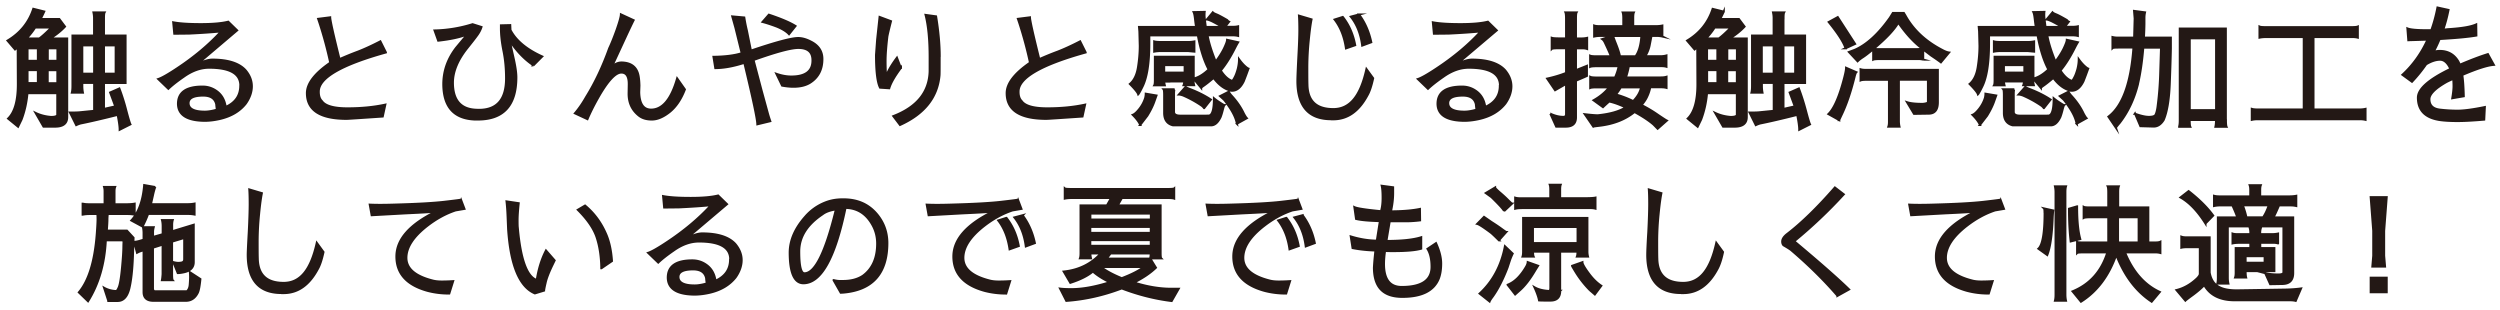 <svg width="331" height="41" fill="none" xmlns="http://www.w3.org/2000/svg"><path d="M5.85 1.53s-.16.37-.48.99h2.48l.75 1c-.54.58-1.2 1.1-1.97 1.58h2.26v10.4c0 .84-.53 1.26-1.58 1.26H5.76l-1.04-1.8c.6.29 1.28.47 2.04.53.51 0 .79-.09.83-.27v-2.89H3.63c-.11 1.24-.37 2.4-.78 3.49l-.46.95-1.31-1.07c.86-.84 1.29-2.35 1.29-4.54v-.08l-.02-4.66v-.19c-.11.1-.23.2-.36.31L1 5.38c1.69-1.01 2.82-2.41 3.41-4.21l1.44.36ZM5.21 5.1c.43-.32.96-.8 1.6-1.46H4.65c-.28.45-.66.94-1.14 1.46h1.7Zm-.19 1.29H3.64v1.67h1.38V6.39ZM3.64 9.28v1.73h1.38V9.28H3.64Zm3.97-1.22V6.39H6.32v1.67h1.29Zm-1.3 2.96H7.6V9.29H6.31v1.73Zm7.45-8.59v2.28h2.86v6.27h-2.86v3.45l1.51-.34-.68-1.84 1.21-.53c.36.95.67 1.94.93 2.97.27 1.02.45 1.61.53 1.77l-1.41.71c0-.41-.09-1.07-.27-1.97-2.02.51-3.62.88-4.81 1.12-.17.03-.4.11-.68.24l-.82-1.65c.58 0 .98-.01 1.21-.03l1.99-.2v-3.71h-1.58v.42c0 .32.03.61.08.87H9.52c.06-.24.08-.53.08-.87V4.71h2.86V2.4c0-.26-.03-.51-.08-.75h1.46c-.06.11-.08.37-.08.78Zm-2.87 7.33h1.58V6h-1.58v3.76Zm2.87 0h1.56V6h-1.56v3.76Zm18.07 1.58c0-1.59-1.38-2.38-4.15-2.38-1.12 0-2.25.4-3.38 1.21-.9.62-1.56 1.15-2.01 1.58l-1.33-1.28c.44-.14 1.26-.6 2.45-1.39 2.29-1.51 4.25-3.15 5.88-4.93-1.15.11-2.56.21-4.25.29l-1.96.02-.14-1.5c.84.16 2.05.24 3.64.24 1.59 0 2.8-.11 3.64-.32l1.17 1.14-5.35 4.54c.86-.44 1.55-.66 2.07-.66 2.08 0 3.55.47 4.4 1.41.56.66.83 1.37.83 2.12s-.27 1.53-.8 2.28c-.8 1.02-1.96 1.7-3.45 2.04-.66.15-1.29.23-1.9.24-2.39 0-3.6-.75-3.62-2.24 0-1.52 1.08-2.28 3.25-2.28.63 0 1.21.17 1.73.51.75.48 1.19 1.21 1.33 2.19 1.29-.58 1.94-1.52 1.94-2.82l.01-.01Zm-4.93 1.31c-1.28 0-1.93.33-1.94 1 0 .76.72 1.14 2.16 1.14.46 0 1-.09 1.6-.27-.06-.42-.08-.66-.08-.71-.17-.77-.75-1.16-1.73-1.16h-.01Zm24.19-5.71c-5.93 1.65-8.89 3.38-8.89 5.18v.05c0 .54.14.95.41 1.21.45.65 1.59.97 3.4.97 1.81 0 3.48-.16 5-.49l-.34 1.56c-2.95.2-4.54.31-4.78.31-3.5 0-5.25-1.13-5.25-3.4 0-1.27 1.03-2.61 3.09-4.03a52.97 52.97 0 0 0-1.43-5.29l-.17-.51 1.58-.2c0 .36.41 2.21 1.24 5.54.79-.35 1.61-.69 2.45-1 .85-.33 1.84-.78 2.96-1.36l.73 1.46Zm19.55 1.71c-1.18-.78-2.24-1.89-3.18-3.31l.58 2.57c.21.98.32 1.75.32 2.33 0 3.72-1.7 5.58-5.1 5.58h-.39c-2.77-.11-4.15-1.67-4.17-4.66 0-1.76.57-3.38 1.72-4.86l1.46-1.75c-1.02.39-2.31.66-3.86.83l-.48-1.34a18.2 18.2 0 0 0 5.03-.83l1.17.37c-.11.35-.29.7-.54 1.05-.25.35-.7.93-1.34 1.73-1.26 1.58-1.89 3.1-1.9 4.57 0 2.27.98 3.47 2.94 3.6.17.01.34.02.51.02 2.4 0 3.6-1.39 3.6-4.17 0-1.27-.11-2.48-.34-3.62-.23-1.14-.34-2.15-.34-3.01v-.39l1.22-.03.03.65c.73 1.39 2.12 2.56 4.2 3.5l-1.16 1.17h.02Zm13.985 3.54c.03 1.55.56 2.33 1.58 2.33 1.51 0 2.66-1.38 3.45-4.13l1.02 1.45c-.49 1.28-1.15 2.27-1.99 2.96-.85.68-1.64 1.02-2.38 1.02s-1.3-.18-1.73-.53c-.91-.73-1.35-1.7-1.34-2.92l.02-1.16v-.1c0-1.01-.33-1.51-.99-1.51-.79 0-1.83 1.13-3.11 3.4-.58 1.03-1.04 1.96-1.38 2.77l-1.65-.77c.53-.62 1.03-1.35 1.5-2.18 1.16-1.87 2.17-4.01 3.04-6.43.29-.61.62-1.43.99-2.46.36-1.03.55-1.71.56-2.02l1.67.77c-.17.33-.5 1.02-.99 2.07l-1.96 4.23c.37-.46.83-.7 1.38-.7 1.35.03 2.1.7 2.26 1.99.05.36.07.71.08 1.05l-.03.87Zm22.954-4.22c0-1.09-.63-1.63-1.89-1.63-.96 0-2.94.53-5.93 1.6l1.07 4.05.83 3.03c.09.33.2.67.32 1.02l-1.7.41c-.02-.74-.6-3.45-1.73-8.14-1.43.46-2.71.7-3.84.7l-.24-1.48c1.55-.02 2.8-.18 3.74-.48l-.83-3.37-.42-1.5 1.58.14c.08.53.19 1.1.34 1.72l.54 2.67c3.29-1.11 5.37-1.67 6.26-1.67.5 0 1.05.15 1.65.46 1.04.51 1.56 1.29 1.55 2.33 0 1.38-.54 2.42-1.62 3.11-.57.36-1.3.54-2.21.54-.45 0-.95-.05-1.5-.15l-.75-1.55c.68.24 1.34.36 1.97.36 1.87 0 2.81-.71 2.81-2.12v-.05Zm-5.78-6.02c1.62.54 2.79 1.04 3.52 1.5l-.85 1.07c-.33-.36-.86-.69-1.58-.99-.74-.28-1.38-.49-1.92-.63l.83-.95Zm17.483 7.03c-.84 1.12-1.35 2.02-1.55 2.7l-1.21-.08c-.35-.68-.53-2.12-.53-4.33l.15-2.04.32-2.98 1.5.56c-.31 1.2-.46 1.88-.48 2.02-.16 1.35-.24 2.44-.24 3.26 0 .82.03 1.51.08 2.09.18-.65.66-1.49 1.43-2.53l.51 1.33h.02Zm5.12-1.5c0 1.56 0 2.41-.02 2.53-.27 2.9-2.01 5.08-5.22 6.53l-.88-1.16c3.14-1.21 4.74-3.2 4.81-5.95V7.59c0-2.31-.18-4.18-.54-5.61l1.38.19c.32 1.96.48 3.73.48 5.3l-.01.01Zm19.337-.54c-5.93 1.65-8.89 3.38-8.89 5.18v.05c0 .54.14.95.41 1.21.45.65 1.59.97 3.4.97 1.81 0 3.48-.16 5-.49l-.34 1.56c-2.95.2-4.54.31-4.78.31-3.5 0-5.25-1.13-5.25-3.4 0-1.27 1.03-2.61 3.09-4.03a52.97 52.97 0 0 0-1.43-5.29l-.17-.51 1.58-.2c0 .36.41 2.21 1.24 5.54.79-.35 1.61-.69 2.45-1 .85-.33 1.84-.78 2.96-1.36l.73 1.46Zm10.393 3.86c.01.17.04.33.08.49h-1.38c.06-.11.08-.34.08-.68V7.52h5.13v2.89c.63-.15 1.3-.55 1.99-1.21-.61-1.14-1.09-2.65-1.43-4.52h-6.44v1.07c0 2.65-.31 4.58-.93 5.78-.28.57-.46.88-.53.95-.08-.25-.45-.7-1.1-1.36.55-.46.91-1.2 1.07-2.19.16-1 .24-1.95.24-2.86l-.05-1.9-.05-.6h7.56c-.04-.22-.09-.56-.14-1.02-.05-.46-.11-.78-.19-.94l1.45-.03c-.01.07-.02.22-.02.44 0 .24.06.75.17 1.55h2.14c-.16-.14-.59-.39-1.29-.75-.35-.16-.58-.24-.7-.24l.78-.94c.07.08.23.17.49.27.25.1.72.35 1.41.75.08.1.16.18.25.22l-.53.68h.95c.31 0 .57-.02.78-.07v1.26c-.23-.06-.49-.08-.8-.08h-3.25c.18.99.54 2.15 1.09 3.5.45-.6.82-1.18 1.1-1.75.27-.57.41-.95.41-1.14l1.45.32s-.16.26-.36.65c-.63 1.27-1.28 2.3-1.94 3.09.48.74.98 1.2 1.51 1.38.09-.05.2-.2.34-.48.15-.27.28-.64.41-1.1.11-.45.17-.88.17-1.28.26.36.51.65.75.87.24.22.4.33.49.36l-.31.85c-.1.27-.21.55-.32.83-.41.83-.92 1.24-1.55 1.24-.14 0-.27-.03-.41-.09-.74-.25-1.41-.79-2.02-1.61-.58.49-1 .82-1.26 1-.26.18-.39.29-.39.32l-1.02-1.24v.25c0 .22.03.43.08.63h-1.38c.06-.15.08-.31.08-.49h-2.72l.06.02Zm-3.16 5.74c-.17-.4-.5-.84-.99-1.33.24-.09.53-.35.87-.78.34-.43.6-.91.77-1.44.06-.23.08-.42.08-.58l1.41.24-.31.87c-.21.58-.52 1.18-.9 1.8l-.94 1.22h.01Zm2.85-9.79c-.41 0-.74.03-1 .08V5.49c.21.06.54.08.97.08h3.54c.27 0 .54-.03.8-.08v1.34l-.87-.08h-3.44Zm1.69 5.08c-.06.06-.08.31-.08.75v2.23c0 .34.28.51.83.51h2.84c.66 0 1 0 1.02-.02.41-.12.61-.88.61-2.28.23.19.5.39.82.59.31.2.49.31.56.31-.06.06-.13.27-.22.63-.09.37-.19.69-.29.95-.34.71-.75 1.08-1.24 1.09h-5.05c-.78-.19-1.17-.74-1.17-1.65v-2.36c0-.44-.03-.69-.08-.75h1.46-.01Zm1.34-2.21v-1h-2.72v1h2.72Zm2.57 4.69c-.12-.16-.25-.28-.39-.37-.74-.5-1.54-.94-2.4-1.31-.24-.08-.42-.12-.54-.12l.88-1c.07.07.23.15.48.25 1.11.42 2.06.9 2.86 1.43l-.88 1.12h-.01Zm4.35 2.08c-.11-.69-.5-1.51-1.16-2.45-.28-.41-.47-.66-.56-.75l-.51-.46 1.14-.58s.1.2.32.46c.71.76 1.28 1.57 1.68 2.43.18.33.31.53.39.61l-1.31.73.01.01Zm12.479-.61c-2.97 0-4.46-1.68-4.47-5.03 0-.44.04-1.46.12-3.06.09-1.61.14-2.84.14-3.69 0-.85-.02-1.49-.05-1.92l1.65.49c-.12.59-.25 1.51-.37 2.77a37.12 37.12 0 0 0-.19 3.48c0 1.06 0 1.88.02 2.45.06 2.12 1.2 3.18 3.43 3.18 2.23 0 3.6-1.77 4.39-5.3l.88 1.21c-.22 1.01-.47 1.77-.77 2.28-1.13 2.1-2.63 3.15-4.5 3.15h-.27l-.01-.01Zm1.54-13.52c.82 1.04 1.36 2.28 1.63 3.72l-1.21.42c-.22-1.51-.71-2.78-1.5-3.81l1.07-.34.01.01Zm2.14-.34c.78 1.03 1.32 2.26 1.62 3.67l-1.19.44c-.2-1.54-.71-2.82-1.51-3.82l1.09-.29h-.01Zm18.673 9.42c0-1.59-1.38-2.38-4.15-2.38-1.12 0-2.25.4-3.38 1.21-.9.62-1.56 1.15-2.01 1.58l-1.33-1.28c.44-.14 1.26-.6 2.45-1.39 2.29-1.51 4.25-3.15 5.88-4.93-1.14.11-2.56.21-4.25.29l-1.96.02-.14-1.5c.84.16 2.05.24 3.64.24 1.59 0 2.8-.11 3.64-.32l1.17 1.14-5.36 4.54c.86-.44 1.55-.66 2.07-.66 2.08 0 3.55.47 4.4 1.41.55.66.83 1.37.83 2.12s-.27 1.53-.8 2.28c-.81 1.02-1.96 1.7-3.45 2.04-.66.15-1.29.23-1.9.24-2.39 0-3.6-.75-3.62-2.24 0-1.52 1.08-2.28 3.25-2.28.63 0 1.21.17 1.73.51.75.48 1.19 1.21 1.33 2.19 1.29-.58 1.94-1.52 1.94-2.82l.02-.01Zm-4.93 1.31c-1.28 0-1.93.33-1.94 1 0 .76.72 1.14 2.16 1.14.46 0 1-.09 1.6-.27-.06-.42-.08-.66-.08-.71-.17-.77-.75-1.16-1.73-1.16h-.01Zm11.588 2.41c.61.28 1.18.42 1.72.42.25 0 .37-.12.37-.36v-4.01c-.49.27-.97.55-1.46.83l-1.04-1.53c.88-.19 1.72-.44 2.5-.75V6.38h-.83c-.66 0-1.01.03-1.07.09V5.01c.17.06.54.08 1.12.08h.78V2.48c0-.44-.03-.72-.08-.83h1.46c-.06.11-.08.39-.08.83V5.1h.7c.29 0 .56-.03.78-.08v1.46c-.18-.06-.39-.09-.61-.09h-.87V9.3l1.45-.58v1.33c-.48.22-.96.42-1.45.63v4.86c0 .82-.45 1.22-1.34 1.22h-1.27l-.77-1.7h-.01Zm9.97-.85c-.84-.39-1.56-.65-2.18-.78-.36.32-.63.57-.82.75l-1.24-.9c.85-.48 1.54-1.05 2.06-1.72h-1.63c-.46 0-.75.03-.87.08v-1.46c.12.06.4.09.82.09h2.46c.24-.53.4-1.04.49-1.51h-2.91c-.46 0-.75.03-.87.08V7.38c.14.06.42.08.87.08h1.87c-.01-.11-.27-.71-.78-1.79-.11-.24-.23-.4-.36-.49l1.29-.43h-1.61c-.26 0-.51.03-.75.08V3.39c.17.06.42.08.75.08h3.11V2.42c0-.36-.03-.62-.08-.76h1.46c-.06.14-.08.39-.08.76v1.05h2.99c.34 0 .63-.03.87-.08v1.44a3.11 3.11 0 0 0-.76-.08h-.68l-.22 1.12c-.09.54-.29 1.07-.61 1.58h2.04c.26 0 .52-.03.77-.1v1.48c-.2-.06-.44-.08-.7-.08h-4.28a9.94 9.94 0 0 1-.39 1.51h4.61c.33 0 .58-.03.77-.09v1.46c-.22-.06-.45-.08-.7-.08h-1.45c-.09.43-.22.83-.39 1.19-.16.37-.41.76-.77 1.17.78.4 1.51.83 2.19 1.31.68.46 1.07.71 1.16.75l-1.21 1.07-.53-.54c-.58-.51-1.42-1.07-2.53-1.68-1.25 1.02-2.84 1.63-4.78 1.84-.42.05-.65.08-.68.1l-1.12-1.63c.77.09 1.35.14 1.73.14 1.63-.17 2.86-.52 3.67-1.05v-.01Zm-1.67-9.45s.13.4.39 1.05.44 1.21.53 1.65h2.07c.4-.54.65-1.35.75-2.41l.02-.29h-3.76Zm2.67 8.64c.59-.61.94-1.22 1.05-1.84h-2.69c-.2.34-.42.66-.66.95.78.22 1.55.51 2.29.88l.01.01Zm11.993-11.87s-.16.37-.48.99h2.48l.75 1c-.54.58-1.2 1.1-1.97 1.58h2.26v10.4c0 .84-.53 1.26-1.58 1.26h-1.55l-1.04-1.8c.6.29 1.28.47 2.04.53.51 0 .79-.09.83-.27v-2.89h-3.96c-.11 1.24-.37 2.4-.78 3.49l-.46.95-1.31-1.07c.86-.84 1.29-2.35 1.29-4.54v-.08l-.02-4.66v-.19c-.11.1-.23.2-.36.31l-.99-1.16c1.67-1 2.79-2.4 3.38-4.2l1.45.36.02-.01Zm-.65 3.57c.43-.32.96-.8 1.6-1.46h-2.16c-.28.45-.66.94-1.14 1.46h1.7Zm-.19 1.29h-1.38v1.67h1.38V6.39Zm-1.37 2.89v1.73h1.38V9.28h-1.38Zm3.96-1.22V6.39h-1.29v1.67h1.29Zm-1.3 2.96h1.29V9.29h-1.29v1.73Zm7.45-8.59v2.28h2.86v6.27h-2.86v3.45l1.51-.34-.68-1.84 1.21-.53c.36.95.67 1.94.94 2.97.27 1.02.45 1.61.53 1.77l-1.41.71c0-.41-.09-1.07-.27-1.97-2.02.51-3.62.88-4.81 1.12-.17.03-.4.11-.68.24l-.82-1.65c.58 0 .98-.01 1.21-.03l1.99-.2v-3.71h-1.58v.42c0 .32.03.61.08.87h-1.45c.06-.24.08-.53.08-.87V4.71h2.86V2.4c0-.26-.03-.51-.08-.75h1.46c-.06.11-.08.37-.08.78h-.01Zm-2.87 7.33h1.58V6h-1.58v3.76Zm2.87 0h1.56V6h-1.56v3.76Zm7.391 6.14-1.43-.8c.75-.73 1.45-2.33 2.09-4.81.17-.65.25-1.08.25-1.31l1.34.58c-.07.07-.15.29-.24.66-.5 2.01-1.07 3.68-1.72 5.02l-.31.66h.02Zm.84-9.51c-.28-.84-1.03-1.99-2.23-3.47l1.19-.65 2.29 3.54-1.26.58h.01Zm10.27 1.5c-.22-.06-.44-.08-.66-.08h-4.98c-.53 0-.86.03-.97.08V6.51c-.62.52-1.09.88-1.39 1.07-.31.2-.53.38-.68.53l-1.14-1.22.78-.29c1.59-.7 3.13-2.12 4.64-4.25l.39-.63h1.45l.19.31c1.04 1.9 2.66 3.42 4.84 4.56.4.22.71.34.95.37l-1.07 1.29s-.44-.34-1.26-.88l-1.09-.83V7.9v-.01Zm-7.53 2.67c-.39 0-.63.03-.75.08V9.18c.2.06.45.08.73.08h9.49v4.28c0 1-.4 1.5-1.21 1.5l-1.94.03-.92-1.53c.46.15 1.16.22 2.07.22.29-.02.53-.08.7-.17v-3.04h-3.86v5.46c0 .27.03.52.08.75h-1.46c.06-.17.08-.37.08-.61v-5.59h-3.03.02Zm6.71-4.05c.24 0 .47-.02.7-.07-1.1-.83-2.15-1.97-3.16-3.43h-.02c-.53.93-1.62 2.08-3.25 3.45.17.03.32.05.46.05h5.27Zm11.505 4.29c.01.17.04.33.08.49h-1.38c.06-.11.08-.34.08-.68V7.52h5.13v2.89c.63-.15 1.3-.55 1.99-1.21-.61-1.14-1.09-2.65-1.43-4.52h-6.44v1.07c0 2.65-.31 4.58-.93 5.78-.28.57-.46.88-.53.95-.08-.25-.45-.7-1.1-1.36.55-.46.91-1.2 1.07-2.19.16-1 .24-1.95.24-2.86l-.05-1.9-.05-.6h7.56c-.04-.22-.09-.56-.14-1.02-.05-.46-.11-.78-.19-.94l1.45-.03c-.01.07-.02.22-.02.44 0 .24.06.75.17 1.55h2.14c-.16-.14-.59-.39-1.29-.75-.35-.16-.58-.24-.7-.24l.78-.94c.07.08.23.17.49.27.25.1.72.35 1.41.75.08.1.16.18.25.22l-.53.68h.95c.31 0 .57-.02.78-.07v1.26c-.23-.06-.49-.08-.8-.08h-3.25c.18.99.54 2.15 1.09 3.5.45-.6.82-1.18 1.1-1.75.27-.57.41-.95.41-1.14l1.45.32s-.16.26-.36.65c-.63 1.27-1.28 2.3-1.94 3.09.48.74.98 1.2 1.51 1.38.09-.05.2-.2.34-.48.15-.27.28-.64.41-1.1.11-.45.17-.88.17-1.28.26.36.51.65.75.87.24.22.4.33.49.36l-.31.85c-.1.27-.21.55-.32.83-.41.83-.92 1.24-1.55 1.24-.14 0-.27-.03-.41-.09-.74-.25-1.41-.79-2.02-1.61-.58.49-1 .82-1.26 1-.26.18-.39.29-.39.32l-1.02-1.24v.25c0 .22.03.43.08.63h-1.38c.06-.15.08-.31.08-.49h-2.72l.06.02Zm-3.16 5.74c-.17-.4-.5-.84-.99-1.33.24-.09.53-.35.87-.78.34-.43.6-.91.77-1.44.06-.23.08-.42.08-.58l1.41.24-.31.87c-.21.58-.52 1.18-.9 1.8l-.94 1.22h.01Zm2.85-9.79c-.41 0-.74.03-1 .08V5.49c.21.06.54.08.97.08h3.54c.27 0 .54-.03.8-.08v1.34l-.87-.08h-3.44Zm1.69 5.08c-.06.06-.08.31-.08.75v2.23c0 .34.28.51.83.51h2.84c.66 0 1 0 1.02-.02.41-.12.61-.88.61-2.28.23.19.5.39.82.59.31.2.49.31.56.31-.06.06-.13.27-.22.63-.09.37-.19.69-.29.95-.34.71-.75 1.08-1.24 1.09h-5.05c-.78-.19-1.17-.74-1.17-1.65v-2.36c0-.44-.03-.69-.08-.75h1.46-.01Zm1.34-2.21v-1h-2.72v1h2.72Zm2.57 4.69c-.12-.16-.25-.28-.39-.37-.74-.5-1.54-.94-2.4-1.31-.24-.08-.42-.12-.54-.12l.88-1c.07.07.23.15.48.25 1.11.42 2.06.9 2.86 1.43l-.88 1.12h-.01Zm4.35 2.08c-.11-.69-.5-1.51-1.16-2.45-.28-.41-.47-.66-.56-.75l-.51-.46 1.14-.58s.1.2.32.46c.71.76 1.28 1.57 1.68 2.43.18.33.31.53.39.61l-1.31.73.01.01Zm7.705-1.33c.77.28 1.39.42 1.85.42.46 0 .75-.08.87-.25.12-.22.22-.58.29-1.09.2-1.52.32-3.07.36-4.66l.1-3.18h-2.36c-.15 1.83-.38 3.42-.7 4.79v.03c-.49 1.97-1.29 3.68-2.41 5.13-.35.41-.52.63-.51.66l-.99-1.46c1.87-1.41 2.98-4.46 3.32-9.16h-2.02c-.45 0-.71.03-.76.08V4.91c.25.06.5.08.76.08h2.11l.07-2.55-.08-.99 1.44.19c-.06.26-.08.51-.08.75v.82c-.01.61-.03 1.21-.07 1.78h3.57V6.4c-.02 1.1-.07 2.7-.15 4.79-.09 2.11-.36 3.67-.8 4.69-.36.58-.8.87-1.31.87l-1.77-.05-.71-1.67-.02.03Zm12.05.87c0 .45.03.74.08.85h-1.46c.06-.27.08-.57.08-.9h-3.5c0 .49.03.79.08.9h-1.46v-.03c.06-.23.08-.5.08-.82V3.79h6.09v12.14h.01Zm-4.79-1.34h3.5V5.07h-3.5v9.52ZM311.341 3.6c.44 0 .72-.03.83-.08v1.46c-.23-.06-.45-.08-.68-.08h-5.19v9.6h6.14c.28 0 .53-.03.75-.08v1.44a3.11 3.11 0 0 0-.76-.08h-13.53c-.27 0-.53.03-.76.08v-1.44c.2.06.46.08.76.08h6.12V4.9h-5.03c-.31 0-.58.03-.83.08V3.52c.12.06.4.08.83.08h11.36-.01Zm13.115 5.56c-.37-.84-.84-1.26-1.39-1.26-.55 0-1.18.2-1.85.61-.56.81-1.18 1.58-1.87 2.31l-1.26-.92c1.39-1.28 2.5-2.83 3.33-4.66-1.56.05-2.41.07-2.55.08l-.12-1.55c.38.16 1.27.24 2.65.24h.51c.34-.94.61-1.94.82-3.01l1.45.32c-.18.91-.41 1.78-.7 2.62.23-.02.45-.05.68-.07 1.78-.11 3.01-.32 3.69-.63l.02 1.46c-1.02.18-2.64.33-4.86.46-.24.59-.51 1.17-.82 1.73.26-.09.54-.14.83-.14 1.09 0 1.91.46 2.46 1.39.07.14.14.28.2.44 1.45-.62 2.69-1.09 3.72-1.41l.78 1.41c-.83.06-2.22.5-4.18 1.34.1.61.17 1.55.2 2.82l-1.51.26c.11-.67.17-1.2.17-1.58 0-.38-.02-.73-.05-.99-.28.12-.58.26-.88.41-1.52.86-2.28 1.63-2.28 2.29 0 .82.46 1.28 1.39 1.39.75.09 1.54.14 2.36.14.82 0 2.02-.16 3.59-.48l-.08 1.65c-1.39.12-2.58.19-3.55.19-.97 0-1.8-.05-2.43-.15-1.86-.31-2.79-1.29-2.79-2.94 0-1.16 1.44-2.42 4.32-3.81v.04ZM14.345 39.83l-.56-1.72c.19.11.45.22.76.31.32.08.6.12.85.12.1-.03.21-.2.34-.51.21-.51.4-1.91.56-4.2.03-.49.05-.92.05-1.29.01-.37.02-.57.03-.58l-.14-.15h-2.23c-.15 3.1-.93 5.8-2.35 8.07l-1.21-1.17c1.32-1.56 2.11-4.17 2.38-7.8.07-.94.1-1.56.1-1.87 0-.31-.01-.54-.03-.71h-1.09c-.29 0-.57.03-.83.08h-.03v-1.44h.02c.24.06.52.08.85.08h2.04v-1.7c0-.21-.02-.41-.07-.59h1.45c-.06.16-.08.36-.08.59v1.7h1.58c.45 0 .82-.03 1.09-.08v1.44c-.37-.06-.66-.08-.87-.08h-2.69c-.03.26-.05.52-.05.78s-.03.74-.08 1.43h2.67l.87.94-.08 2.41c-.07 1.85-.23 3.3-.49 4.35-.27 1.05-.77 1.59-1.5 1.6h-1.26v-.01Zm6.2-15.06c-.1.26-.21.65-.32 1.17l-.25 1.1h4.95c.29 0 .57-.03.83-.08v1.44c-.31-.06-.59-.08-.85-.08h-5.3c-.17.48-.41 1.03-.73 1.67l-1.48-.8c.96-1.05 1.53-2.61 1.7-4.68l1.46.26h-.01Zm-.29 6.61 1.29-.37v-1.05c0-.31-.03-.58-.09-.82h1.41c-.06.2-.08.43-.08.66v.83l2.86-.87v4.95c0 .71-.45 1.16-1.34 1.34-.33.07-.58.1-.77.1l-.58-1.44c.26.07.48.1.66.1.18 0 .33-.02.46-.05.22-.06.32-.2.32-.44V31.5l-1.62.49v4.3c0 .48.03.74.08.8h-1.41c.05-.25.07-.52.09-.8v-3.91l-1.29.41v5.37c0 .27.1.41.29.41h4.22c.21-.19.34-.48.37-.87.03-.39.05-.71.05-.99s-.01-.48-.03-.66l1.38.9c-.09.91-.2 1.51-.34 1.8-.35.71-.88 1.07-1.58 1.07h-4.28c-.87 0-1.31-.38-1.31-1.14v-5.54c-.33.07-.62.18-.87.32l-.39-1.43c.19 0 .46-.05.8-.15l.46-.14v-.88c0-.28-.03-.54-.08-.77h1.41c-.06.23-.09.43-.09.61v.68Zm17.02 7.41c-2.97 0-4.46-1.68-4.47-5.03 0-.44.05-1.46.14-3.06.08-1.61.12-2.84.12-3.69 0-.85-.02-1.49-.05-1.92l1.65.49c-.12.59-.25 1.51-.37 2.77a37.12 37.12 0 0 0-.19 3.48c0 1.06 0 1.88.02 2.45.06 2.12 1.2 3.18 3.43 3.18 2.23 0 3.6-1.77 4.39-5.3l.88 1.21c-.22 1.01-.47 1.77-.77 2.28-1.13 2.1-2.63 3.15-4.5 3.15h-.27l-.01-.01Zm22.185.07c-1 0-1.95-.12-2.86-.36-2.74-.76-4.11-2.27-4.11-4.54s1.76-4.26 5.27-5.97c-.33.06-1.67.14-4.03.25l-4.52.25-.25-1.39c.4.02.86.03 1.38.03.52 0 1.11-.01 1.75-.03 2.98-.08 5.21-.2 6.7-.37 1.48-.17 2.23-.27 2.24-.29l.46 1.21-1.17.2c-1.3.43-2.56 1.12-3.77 2.06-1.82 1.42-2.74 2.82-2.75 4.22 0 1.42 1.15 2.42 3.45 3.01.32.09.73.14 1.24.14s1.01-.02 1.5-.05l-.51 1.63h-.02Zm7.75-10.23c-.03-.77-.08-1.42-.14-1.96l1.6.24c-.1.96-.15 1.71-.15 2.23s.01.86.03 1c.37 4.19 1.21 6.51 2.52 6.94.23-1.46.63-2.77 1.22-3.91l1.14 1.31-.27.56c-.49 1.01-.8 1.81-.93 2.41-.14.6-.2.94-.2 1.02l-1.21.37c-2.04-.86-3.22-3.7-3.54-8.52l-.07-1.7v.01Zm12.41 6.88c-.02-1.54-.23-2.9-.61-4.06-.38-1.17-1.22-2.39-2.5-3.67l.95-.56c1.26 1.05 2.21 2.37 2.86 3.96.37.92.61 2.05.7 3.38l-1.39.95h-.01Zm17.07-1.16c0-1.59-1.38-2.38-4.15-2.38-1.12 0-2.25.4-3.38 1.21-.9.62-1.56 1.15-2.01 1.58l-1.33-1.28c.44-.14 1.26-.6 2.45-1.39 2.29-1.51 4.25-3.15 5.88-4.93-1.14.11-2.56.21-4.25.29l-1.96.02-.14-1.5c.84.16 2.05.24 3.64.24 1.59 0 2.8-.11 3.64-.32l1.17 1.14-5.36 4.54c.86-.44 1.55-.66 2.07-.66 2.08 0 3.55.47 4.4 1.41.55.66.83 1.37.83 2.12s-.27 1.53-.8 2.28c-.81 1.02-1.96 1.7-3.45 2.04-.66.15-1.29.23-1.9.24-2.39 0-3.6-.75-3.62-2.24 0-1.52 1.08-2.28 3.25-2.28.63 0 1.21.17 1.73.51.75.48 1.19 1.21 1.33 2.19 1.29-.58 1.94-1.52 1.94-2.82l.02-.01Zm-4.93 1.31c-1.28 0-1.93.33-1.94 1 0 .76.72 1.14 2.16 1.14.46 0 1-.09 1.6-.27-.06-.42-.08-.66-.08-.71-.17-.77-.75-1.16-1.73-1.16h-.01Zm18.612 1.43c.31.08.571.12.801.12h.43c1.09 0 1.979-.24 2.669-.71 1.25-.93 1.871-2.35 1.871-4.25 0-.9-.211-1.72-.631-2.47-.82-1.48-2.01-2.24-3.57-2.26-1.37 6.63-3.22 9.96-5.56 9.98-1.21 0-1.82-1.36-1.82-4.08.01-1.61.691-3.18 2.041-4.71a6.746 6.746 0 0 1 2.599-1.87c.71-.29 1.48-.44 2.31-.44h.19c1.84 0 3.301.65 4.401 1.96.92 1.1 1.379 2.38 1.379 3.84-.01 4-1.94 6.18-5.78 6.53-.17.01-.299.02-.39.02l-.94-1.65v-.01Zm-1.479-8.72c-2.05 1.37-3.081 3.01-3.081 4.93s.23 2.89.7 2.89c1.4 0 2.791-2.82 4.171-8.47-.78.11-1.38.33-1.79.65Zm24.31 10.49c-1 0-1.95-.12-2.86-.36-2.74-.76-4.11-2.27-4.11-4.54s1.76-4.26 5.27-5.97c-.33.06-1.67.14-4.03.25l-4.52.25-.25-1.39c.4.02.86.03 1.38.03.52 0 1.11-.01 1.75-.03 2.98-.08 5.21-.2 6.7-.37 1.48-.17 2.23-.27 2.24-.29l.46 1.21-1.17.2c-1.3.43-2.56 1.12-3.77 2.06-1.82 1.42-2.74 2.82-2.75 4.22 0 1.42 1.15 2.42 3.45 3.01.32.09.73.14 1.24.14s1.01-.02 1.5-.05l-.51 1.63h-.02Zm.05-10.01c.82 1.04 1.36 2.28 1.63 3.72l-1.21.43c-.22-1.51-.71-2.78-1.5-3.81l1.07-.34h.01Zm2.14-.34c.78 1.03 1.32 2.26 1.62 3.67l-1.19.44c-.2-1.54-.71-2.82-1.51-3.83l1.09-.29-.01.01Zm14.736 8.9c1.77.56 3.43.83 4.98.83h.94l-.92 1.61c-2.24-.28-4.45-.84-6.61-1.67-2.41.92-4.86 1.47-7.34 1.65l-.82-1.61c.38.05.88.07 1.48.07 1.49 0 3.18-.31 5.1-.92-.93-.45-1.68-.93-2.24-1.43-.68.58-1.68 1.08-2.99 1.5l-.87-1.48c2.01-.21 3.64-1.02 4.91-2.41h-1.39c0 .23.03.44.08.65h-1.45c.06-.17.08-.4.08-.68V27.2h3.49l.56-.99h-5.22c-.37 0-.68.03-.92.08v-1.34c.07.06.38.08.95.08h12.68c.51 0 .79-.03.85-.08v1.34c-.18-.06-.45-.08-.8-.08h-6.12l-.56.99h5.68v6.29c0 .42.03.66.08.71h-1.46c.06-.17.08-.39.08-.65h-5.32l-.53.7h5.8l.73 1.19c-.77.74-1.75 1.39-2.92 1.97h.01Zm2.25-8.34v-.8h-8.02v.8h8.02Zm-8.03 1.77h8.02v-.8h-8.02v.8Zm0 1.71h8.02v-.76h-8.02v.76Zm1.4 2.79c.67.52 1.59 1.02 2.77 1.5 1.31-.5 2.29-1 2.94-1.5h-5.71Zm24.517 3.52c-1 0-1.95-.12-2.86-.36-2.74-.76-4.11-2.27-4.11-4.54s1.76-4.26 5.27-5.97c-.33.06-1.67.14-4.03.25l-4.52.25-.25-1.39c.4.02.86.03 1.38.03.52 0 1.1-.01 1.75-.03 2.98-.08 5.21-.2 6.7-.37 1.48-.17 2.23-.27 2.24-.29l.46 1.21-1.17.2c-1.3.43-2.56 1.12-3.77 2.06-1.83 1.42-2.74 2.82-2.75 4.22 0 1.42 1.15 2.42 3.45 3.01.32.09.73.14 1.24.14s1.01-.02 1.5-.05l-.51 1.63h-.02Zm.05-10.01c.82 1.04 1.36 2.28 1.63 3.72l-1.21.43c-.21-1.51-.71-2.78-1.5-3.81l1.07-.34h.01Zm2.15-.34c.78 1.03 1.32 2.26 1.61 3.67l-1.19.44c-.2-1.54-.71-2.82-1.51-3.83l1.09-.29v.01Zm10.598-2.33c0-.71-.04-1.24-.12-1.58l1.5.2v.78c0 .76-.1 1.56-.29 2.41 1.6-.01 2.88-.12 3.84-.32l.02 1.5c-.67.08-1.26.12-1.79.12h-2.23l-.44 2.62c2.03 0 3.56-.16 4.61-.49v1.5c-.76.22-1.98.32-3.67.32-.35 0-.73 0-1.12-.02-.09.63-.14 1.21-.14 1.72 0 2.04.78 3.06 2.35 3.06 2.64 0 3.96-.89 3.96-2.67 0-1.01-.18-1.8-.54-2.38l1.12-.75c.45.99.68 1.88.68 2.69s-.11 1.46-.32 2.01c-.65 1.6-2.25 2.4-4.81 2.4-2.56 0-3.75-1.29-3.76-3.86.03-.62.1-1.38.2-2.28-1.09-.03-2.1-.14-3.03-.32l-.24-1.53c1.17.36 2.32.55 3.45.56l.41-2.6c-1.51-.04-2.56-.14-3.16-.29l-.22-1.55c.36.17 1.54.35 3.52.54.15-.49.22-1.08.22-1.79Zm15.402 5.64c-.53-.53-.88-.86-1.04-.99-1-.75-1.61-1.14-1.84-1.19l.9-.92.95.66c.36.23.78.5 1.24.83.46.34.71.51.75.51l-.97 1.09.01.01Zm1.13 3.6c-.62 1.62-1.29 2.91-1.99 3.88-.22.29-.35.5-.39.61l-1.31-1.04c1.75-1.62 2.86-3.71 3.35-6.26l1.02.97s-.15.3-.34.8l-.34 1.04Zm-.45-7.48c-.09-.23-.65-.84-1.67-1.84l-.75-.54 1.22-.73c0 .07.19.27.56.6.38.32.75.65 1.1 1 .35.35.54.53.58.53l-1.05.99.01-.01Zm.48 9.76c.91-.35 1.73-1.16 2.46-2.43.11-.2.18-.39.19-.56l1.36.48-.34.54c-.7 1.2-1.39 2.1-2.06 2.69l-.63.56-.99-1.27.01-.01Zm1.7-10.15c-.27 0-.51.03-.71.08v-1.45c.2.06.44.08.71.08h3.94V25.1c0-.27-.02-.48-.07-.63h1.43c-.04.11-.07.31-.07.59v1.19h3.2c.76 0 1.25-.03 1.48-.08v1.45c-.22-.06-.46-.08-.75-.08h-9.16v.01Zm5.24 10.95c0 .86-.43 1.29-1.28 1.29-.75 0-1.25 0-1.51-.02-.08-.43-.28-1.01-.61-1.73.46.27 1.09.44 1.89.49.15 0 .22-.14.22-.43v-4.79h-2.31c0 .33.03.55.08.66h-1.46c.06-.18.08-.4.08-.66v-4.45h8.5v4.45c0 .24.03.46.08.66h-1.46c.06-.16.08-.38.08-.66h-2.31v5.19h.01Zm-3.61-6.31h5.92v-2.14h-5.92v2.14Zm6.55 2.54c.01.23.28.71.82 1.44.53.73 1.09 1.28 1.68 1.67l-.85 1.14s-.26-.23-.65-.56a13.48 13.48 0 0 1-1.99-2.57c-.25-.41-.37-.62-.37-.65l1.36-.48v.01Zm13.066 4.06c-2.97 0-4.46-1.68-4.47-5.03 0-.44.04-1.46.14-3.06.08-1.61.12-2.84.12-3.69 0-.85-.02-1.49-.05-1.92l1.65.49c-.12.59-.25 1.51-.37 2.77a37.12 37.12 0 0 0-.19 3.48c0 1.06 0 1.88.02 2.45.06 2.12 1.2 3.18 3.43 3.18 2.23 0 3.6-1.77 4.39-5.3l.88 1.21c-.21 1.01-.47 1.77-.76 2.28-1.13 2.1-2.63 3.15-4.5 3.15h-.27l-.02-.01Zm20.707.36c-1.79-2.07-3.84-4.09-6.14-6.05-.15-.12-.48-.33-1-.63-.11-.11-.17-.28-.17-.49 0-.33.22-.66.66-1 1.89-1.45 4-3.5 6.31-6.15l1.17.9a63.802 63.802 0 0 1-6.56 6.21c3.32 2.78 5.74 4.9 7.26 6.38l-1.53.85v-.02Zm20.01-.29c-1 0-1.95-.12-2.86-.36-2.74-.76-4.11-2.27-4.11-4.54s1.76-4.26 5.27-5.97c-.33.06-1.67.14-4.03.25l-4.52.25-.25-1.39c.4.02.86.03 1.38.03.52 0 1.11-.01 1.75-.03 2.98-.08 5.21-.2 6.7-.37 1.48-.17 2.23-.27 2.24-.29l.46 1.21-1.17.2c-1.3.43-2.56 1.12-3.77 2.06-1.82 1.42-2.74 2.82-2.75 4.22 0 1.42 1.15 2.42 3.45 3.01.32.09.73.14 1.24.14s1.01-.02 1.5-.05l-.51 1.63h-.02Zm7.412-10.68c0-.34-.02-.53-.07-.58l1.21.27s-.05.35-.08 1.05c-.09 2.29-.33 3.9-.71 4.84l-1.16-.83c.54-.5.82-2.08.82-4.76l-.01.01Zm1.46-2.72c0-.28-.03-.54-.08-.78h1.45c-.06.2-.08.46-.08.78v13.52c0 .32.03.59.08.83h-1.45c.06-.24.08-.5.08-.78V25.46Zm2.84 1.87c0 1.88.14 3.32.42 4.32l-1.26.31c-.15-1.31-.22-2.75-.22-4.32l1.05-.31h.01Zm5.42.14h4.01v4.64h.9c.33 0 .56-.03.7-.1v1.48c-.22-.06-.42-.08-.63-.08h-4.06c1.05 2.57 2.59 4.32 4.61 5.25l-1.07 1.28c-2.05-1.35-3.62-3.42-4.69-6.21-.98 2.79-2.53 4.86-4.67 6.21l-1.11-1.36c2.29-.94 3.83-2.66 4.61-5.17h-3.23c-.46 0-.73.03-.78.08v-1.46c.06.06.32.08.78.08h3.35v-3.35h-2.41c-.45 0-.74.03-.85.09v-1.46c.11.06.4.08.85.08h2.41v-2.01c0-.41-.03-.67-.08-.78h1.46c-.06.18-.08.42-.08.73v2.06h-.02Zm2.74 4.64v-3.35h-2.74v3.35h2.74Zm19.331 6.24c.75-.01 1.47-.06 2.16-.15l-.7 1.63c-.19-.05-.4-.07-.63-.08h-7.45c-1.93 0-3.27-.67-4.03-2.01-.4.42-.89.84-1.48 1.28-.59.43-.93.69-1.02.78l-1.17-1.39c.97-.24 1.88-.75 2.72-1.55.25-.25.37-.45.37-.6v-3.54h-1.58c-.39 0-.67.02-.87.07v-1.45c.16.06.36.09.6.09h3.14v4.66c.16.91.57 1.54 1.24 1.9.54.31 1.33.46 2.35.46.06 0 2.17-.03 6.34-.1h.01Zm-10.49-8.76c-1.03-1.64-2.13-2.79-3.3-3.45l1.07-.83c1.41 1.1 2.49 2.18 3.25 3.23l-1.02 1.05Zm7.9 6.57c.46.12 1.05.19 1.75.19.45 0 .68-.1.68-.29v-6.09h-7.38v6.82c0 .27.03.52.08.75h-1.45c.04-.18.07-.43.07-.73v-8.02h2.57c-.09-.32-.31-.85-.65-1.6h-1.63c-.29 0-.56.03-.8.08v-1.34c.22.06.48.08.8.08h4v-.85c0-.28-.03-.49-.08-.63h1.46c-.06.16-.08.37-.08.63v.85h3.74c.45 0 .8-.03 1.04-.08v1.34c-.26-.06-.52-.08-.78-.08h-1.5c-.34.8-.59 1.34-.75 1.6h2.62v7.36c0 .93-.45 1.41-1.36 1.44-1.04.02-1.6.03-1.68.03l-.66-1.46h-.01Zm.89-5.15c.32 0 .59-.03.82-.08v1.29a1.96 1.96 0 0 0-.61-.08h-1.75v.71h1.87v3.04h-3.81c0 .37.02.66.07.85h-1.45c.06-.17.08-.38.08-.63v-3.26h1.94v-.71h-1.43c-.4 0-.71.03-.93.08v-1.29c.17.06.42.08.76.08h1.62l-.02-.22c0-.2-.02-.39-.07-.56h1.44c-.06.2-.08.4-.08.58v.2h1.55Zm-3.86-3.83c.19.46.36 1 .49 1.6h2.21c.27-.39.53-.92.76-1.6h-3.47.01Zm2.91 6.73h-2.53v.88h2.53v-.88Zm15.811-3.35v3.3l.12 1.43h-1.67l.12-1.43v-3.3l-.34-4.45h2.11l-.34 4.45Zm-1.77 6.21h2.11v1.92h-2.11v-1.92Z" fill="#231815" stroke="#231815" stroke-width=".28" stroke-miterlimit="10"/></svg>